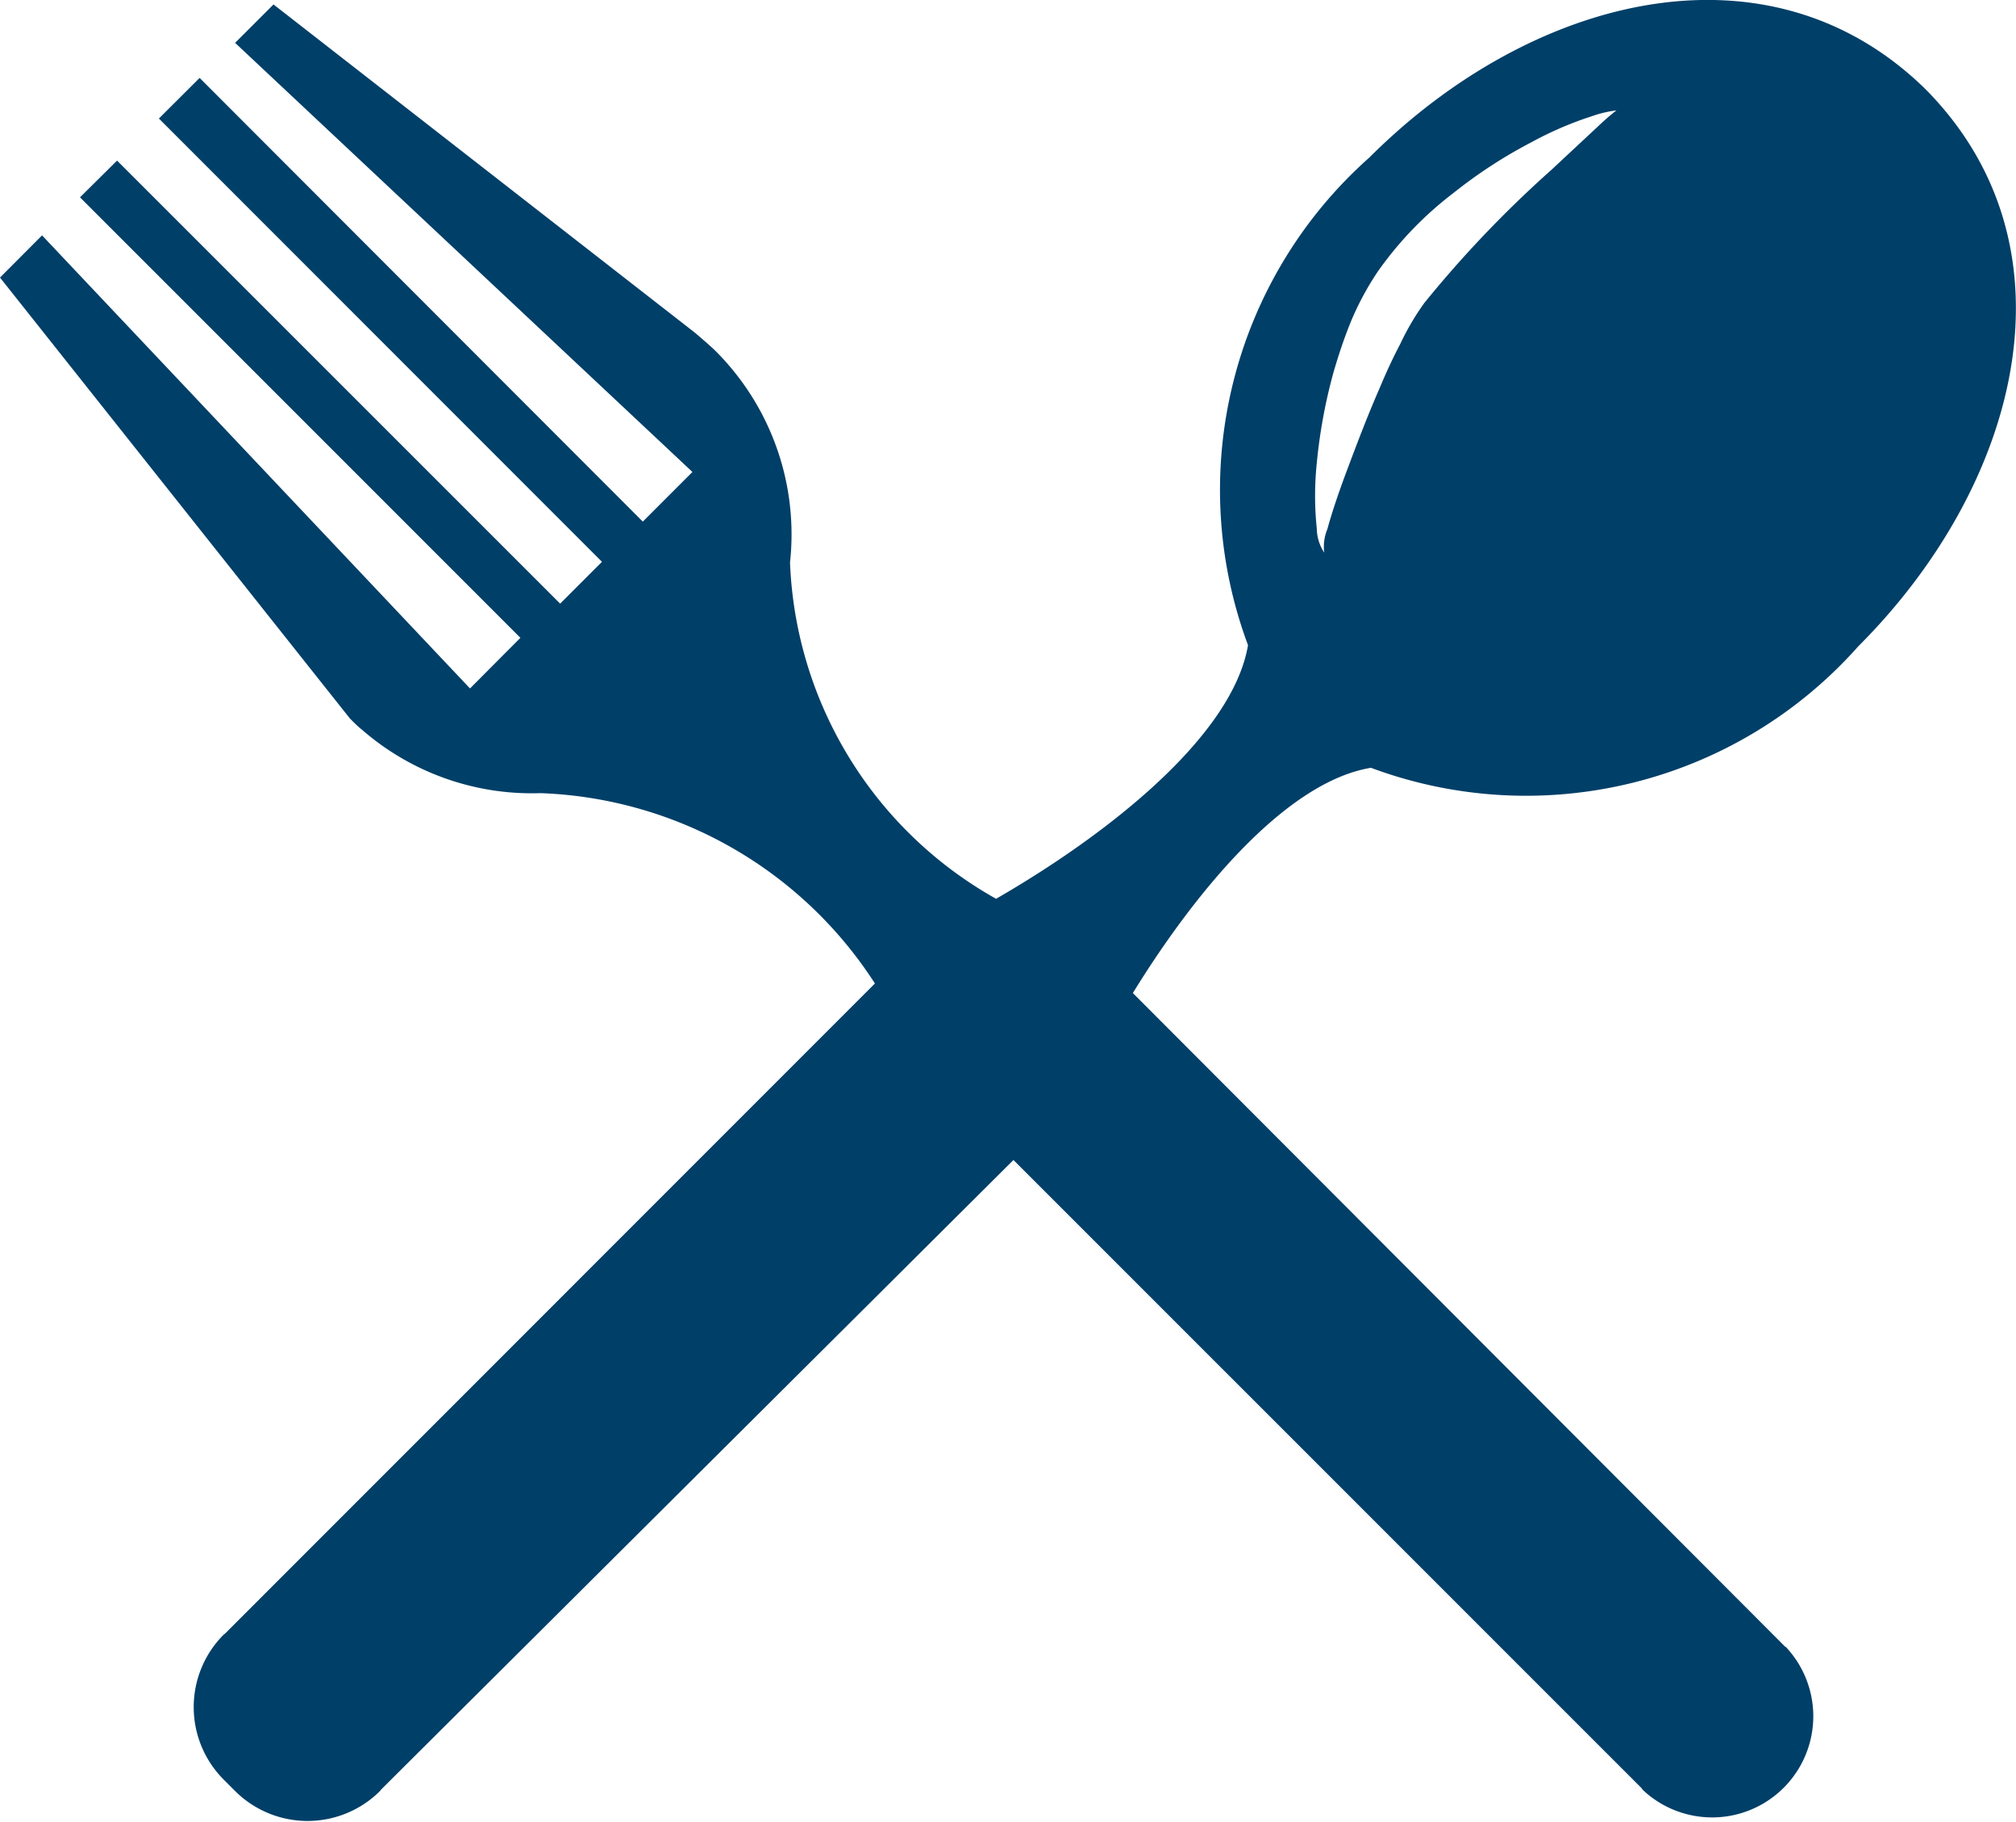 <svg xmlns="http://www.w3.org/2000/svg" width="18.118" height="16.375" viewBox="0 0 18.118 16.375">
  <g id="cutlery-cross-couple-of-fork-and-spoon" transform="translate(0 -18.677)">
    <path id="Path_57772" data-name="Path 57772" d="M12.321,25.576A3.991,3.991,0,0,0,16.7,24.485c1.45-1.449,2-3.569.627-4.984h0l-.036-.036h0c-1.415-1.37-3.534-.822-4.984.627a3.993,3.993,0,0,0-1.091,4.382c-.138.817-1.259,1.7-2.264,2.279A3.624,3.624,0,0,1,7.1,23.731a2.329,2.329,0,0,0-.669-1.9c-.048-.048-.185-.164-.185-.164l-3.788-2.95-.345.345,4.11,3.856-.446.446L1.794,19.377l-.366.365L5.41,23.725l-.376.376L1.052,20.12l-.333.33,3.958,3.958-.453.455L.378,20.792,0,21.171l3.144,3.961s.075.077.107.1a2.325,2.325,0,0,0,1.6.572l.012,0a3.733,3.733,0,0,1,3,1.71l-5.84,5.841h0l-.014.011a.922.922,0,0,0,0,1.3l.105.105a.922.922,0,0,0,1.3,0,.124.124,0,0,0,.012-.015v0L9.108,29.1l5.645,5.644h0a.119.119,0,0,0,.01.015.909.909,0,0,0,1.285-1.285c-.005,0-.011-.006-.015-.011h0L10.181,27.6C10.756,26.666,11.568,25.7,12.321,25.576Zm-.487-2.737a4.756,4.756,0,0,1,.151-.819c.043-.147.093-.3.155-.452a2.593,2.593,0,0,1,.243-.452,3.211,3.211,0,0,1,.682-.707,4.321,4.321,0,0,1,.7-.455,3.149,3.149,0,0,1,.542-.233,1.031,1.031,0,0,1,.22-.052s-.067.05-.166.144l-.417.389A10.214,10.214,0,0,0,12.8,21.4a2.306,2.306,0,0,0-.216.368c-.068.129-.129.262-.184.394-.115.262-.21.516-.292.734s-.142.4-.179.536a.409.409,0,0,0-.028.21.4.4,0,0,1-.067-.217A2.835,2.835,0,0,1,11.834,22.839Z" fill="#003f68"/>
  </g>
</svg>
